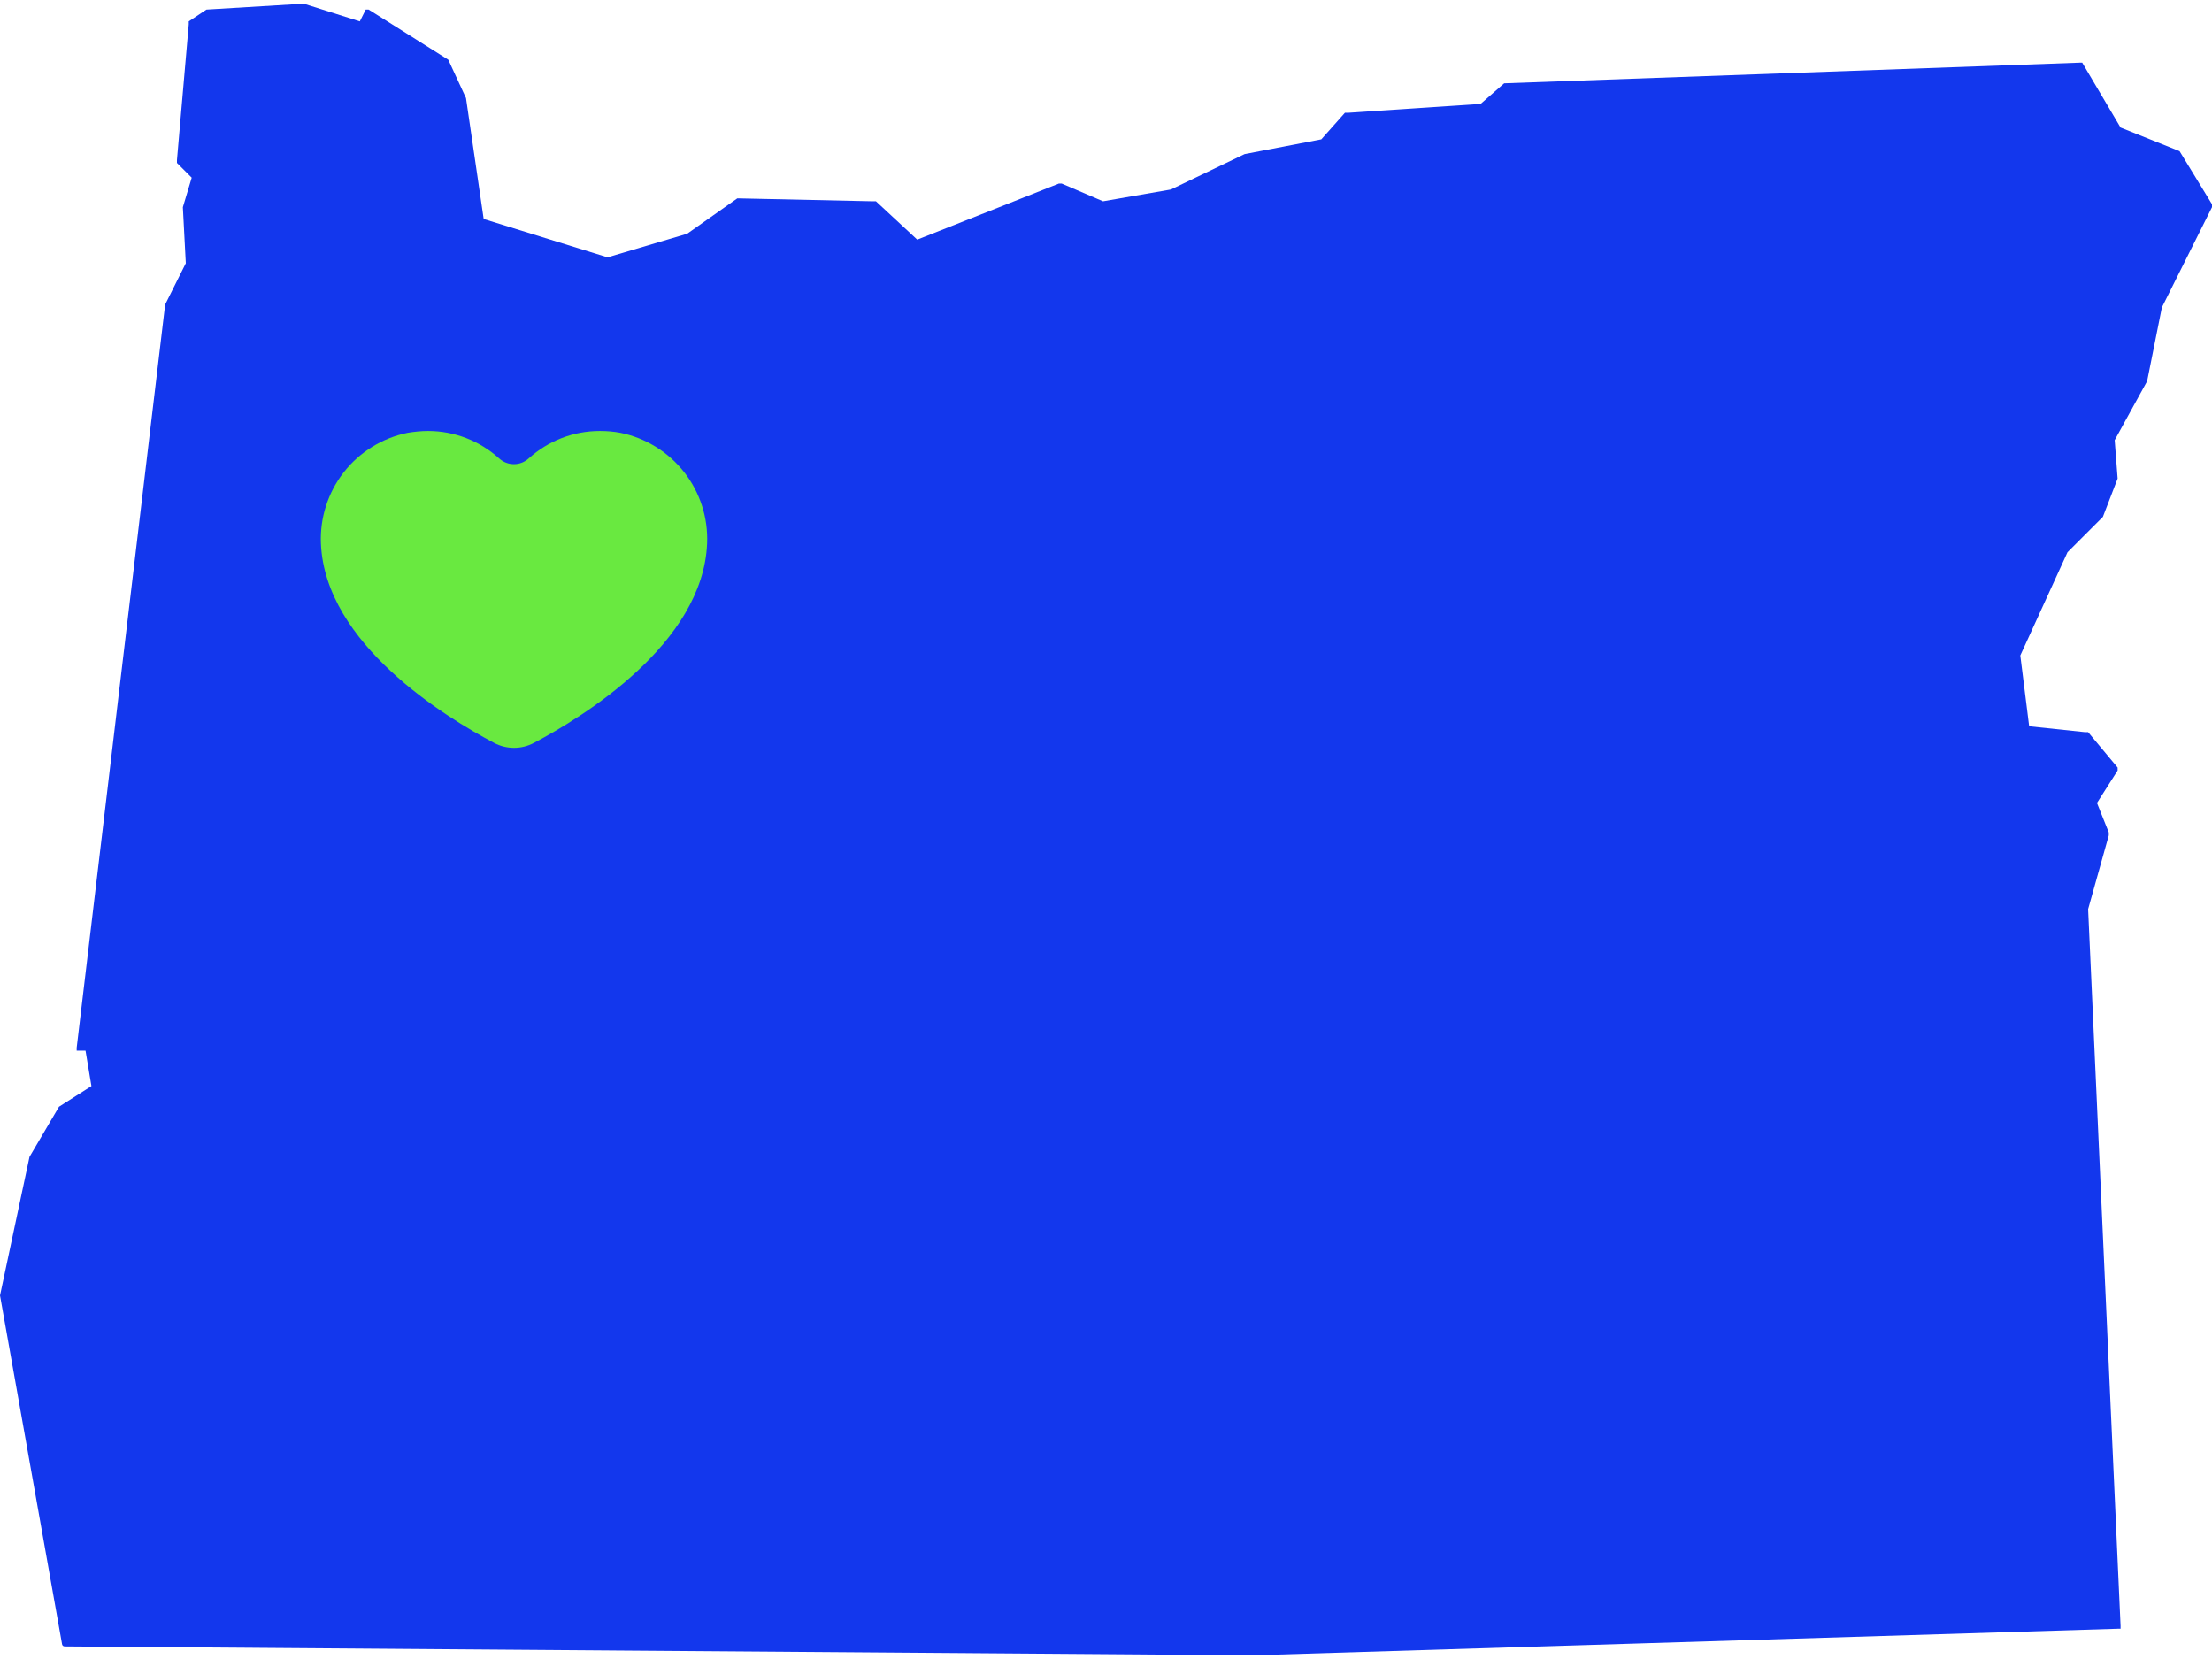 <?xml version="1.0" encoding="UTF-8"?><svg id="Layer_1" xmlns="http://www.w3.org/2000/svg" width="120" height="90" viewBox="0 0 120 90"><defs><style>.cls-1{fill:#69e940;}.cls-2{fill:#1337ed;}</style></defs><path class="cls-2" d="m118.24,8.2s0-.16,0,0l-3.2-1.28-2.08-3.52h-.16l-31.2,1.12h0l-1.28,1.12-7.2.48h-.16l-1.28,1.44-4.16.8h0l-4,1.92-3.68.64-2.24-.96h-.16l-7.68,3.04-2.24-2.08h-.16l-7.36-.16h0l-2.72,1.92-4.32,1.28-6.72-2.08-.96-6.56h0l-.96-2.08h0l-4.32-2.72h-.16l-.32.64-3.04-.96h0l-5.28.32h0l-.96.64v.16l-.64,7.36v.16l.8.8-.48,1.6h0l.16,3.04-1.12,2.24h0l-4.8,40.32v.16h.48l.32,1.92-1.76,1.12h0l-1.6,2.72h0l-1.6,7.52h0l3.36,18.88s0,.16.16.16l64.48.48h0l46.88-1.44h.16v-.16l-1.76-38.88,1.12-4v-.16l-.64-1.6,1.12-1.76v-.16l-1.6-1.92h-.16l-3.04-.32-.48-3.84,2.56-5.6,1.92-1.92h0l.8-2.08h0l-.16-2.08,1.76-3.2h0l.8-4,2.72-5.44v-.16l-1.76-2.88Z"/><path class="cls-1" d="m32.54,23.38c-1.43,0-2.8.53-3.86,1.49-.22.2-.5.31-.8.31s-.58-.11-.8-.31c-1.06-.96-2.43-1.49-3.86-1.49-.37,0-.75.04-1.11.1-1.37.28-2.6,1.04-3.46,2.14-.86,1.1-1.3,2.48-1.24,3.87.23,5.44,6.76,9.42,9.39,10.81h0c.68.36,1.49.36,2.17,0,2.63-1.39,9.16-5.37,9.39-10.81h0c.06-1.4-.38-2.77-1.24-3.87-.86-1.1-2.09-1.86-3.46-2.14-.37-.07-.74-.1-1.11-.1h0Z"/></svg>